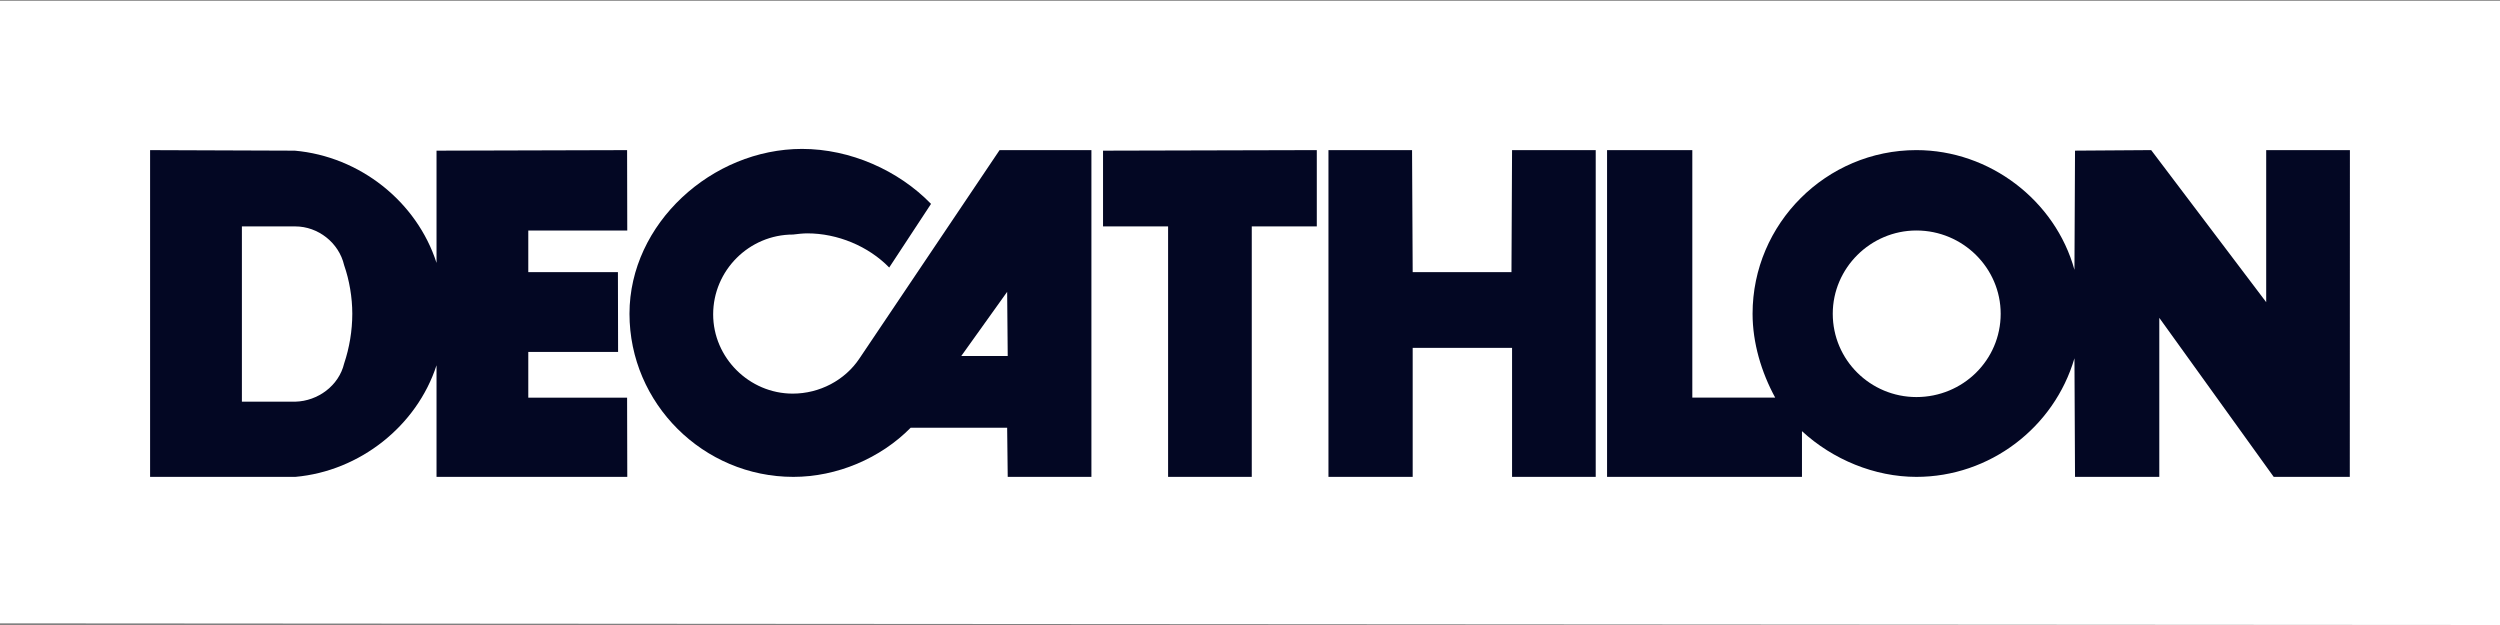 <?xml version="1.0" encoding="UTF-8"?> <svg xmlns="http://www.w3.org/2000/svg" width="136" height="34" viewBox="0 0 136 34" fill="none"><rect x="0" y="0" width="136" height="34" fill="#808080" stroke="none"/><g clip-path="url(#clip0_509_5324)"><path d="M0 0.044V33.908L136 34V0.044H0Z" fill="white"></path><path d="M54.377 8.166L46.761 19.49C45.969 20.689 44.579 21.413 43.125 21.413C40.756 21.413 38.796 19.459 38.796 17.102C38.796 14.709 40.756 12.759 43.141 12.759C43.378 12.728 43.695 12.695 43.916 12.695C45.56 12.695 47.235 13.388 48.373 14.553L50.648 11.091C48.879 9.268 46.255 8.101 43.631 8.101C38.732 8.101 34.244 12.16 34.244 17.068C34.244 21.948 38.258 25.942 43.159 25.942C45.528 25.942 47.898 24.936 49.542 23.267H54.789L54.82 25.942H59.373V8.166H54.377H54.377ZM52.294 19.365L54.789 15.876L54.82 19.365H52.294H52.294Z" fill="#030723"></path><path d="M68.096 25.942H63.544V12.317H60.005V8.196L71.634 8.166V12.317H68.096V25.942Z" fill="#030723"></path><path d="M86.808 8.166L82.256 8.167L82.224 14.804H76.85L76.816 8.166H72.268V25.942H76.85V18.925H82.256V25.942H86.807V8.166L86.808 8.166Z" fill="#030723"></path><path d="M123.281 8.166V16.438L117.024 8.166L112.881 8.195L112.85 14.678C111.807 10.902 108.235 8.166 104.253 8.166C99.355 8.166 95.34 12.159 95.34 17.068C95.34 18.644 95.814 20.245 96.571 21.631H92.062V8.166H87.424V25.942H98.027V23.455C99.702 24.998 101.978 25.942 104.253 25.942C108.235 25.942 111.745 23.267 112.85 19.49L112.881 25.942H117.466V17.291L123.69 25.942H127.829L127.835 8.166H123.282H123.281ZM104.253 21.6C101.756 21.6 99.702 19.587 99.702 17.068C99.702 14.583 101.756 12.539 104.253 12.539C106.783 12.539 108.837 14.583 108.837 17.068C108.837 19.587 106.783 21.6 104.253 21.6Z" fill="#030723"></path><path d="M28.739 21.632V19.144H33.624L33.615 14.804H28.739V12.54H34.123L34.114 8.167L23.747 8.196V14.301C22.673 10.966 19.574 8.511 16.035 8.196L8.165 8.167V25.942H16.067C19.574 25.629 22.673 23.175 23.747 19.871V25.942H34.124L34.114 21.632H28.74H28.739ZM18.721 19.775C18.438 20.972 17.299 21.82 16.067 21.851H13.159V12.317H16.067C17.299 12.317 18.438 13.202 18.721 14.427C19.007 15.246 19.165 16.189 19.165 17.069C19.165 17.983 19.007 18.926 18.721 19.775Z" fill="#030723"></path></g><defs><clipPath id="clip0_509_5324"><rect width="136" height="34" fill="white"></rect></clipPath></defs></svg> 